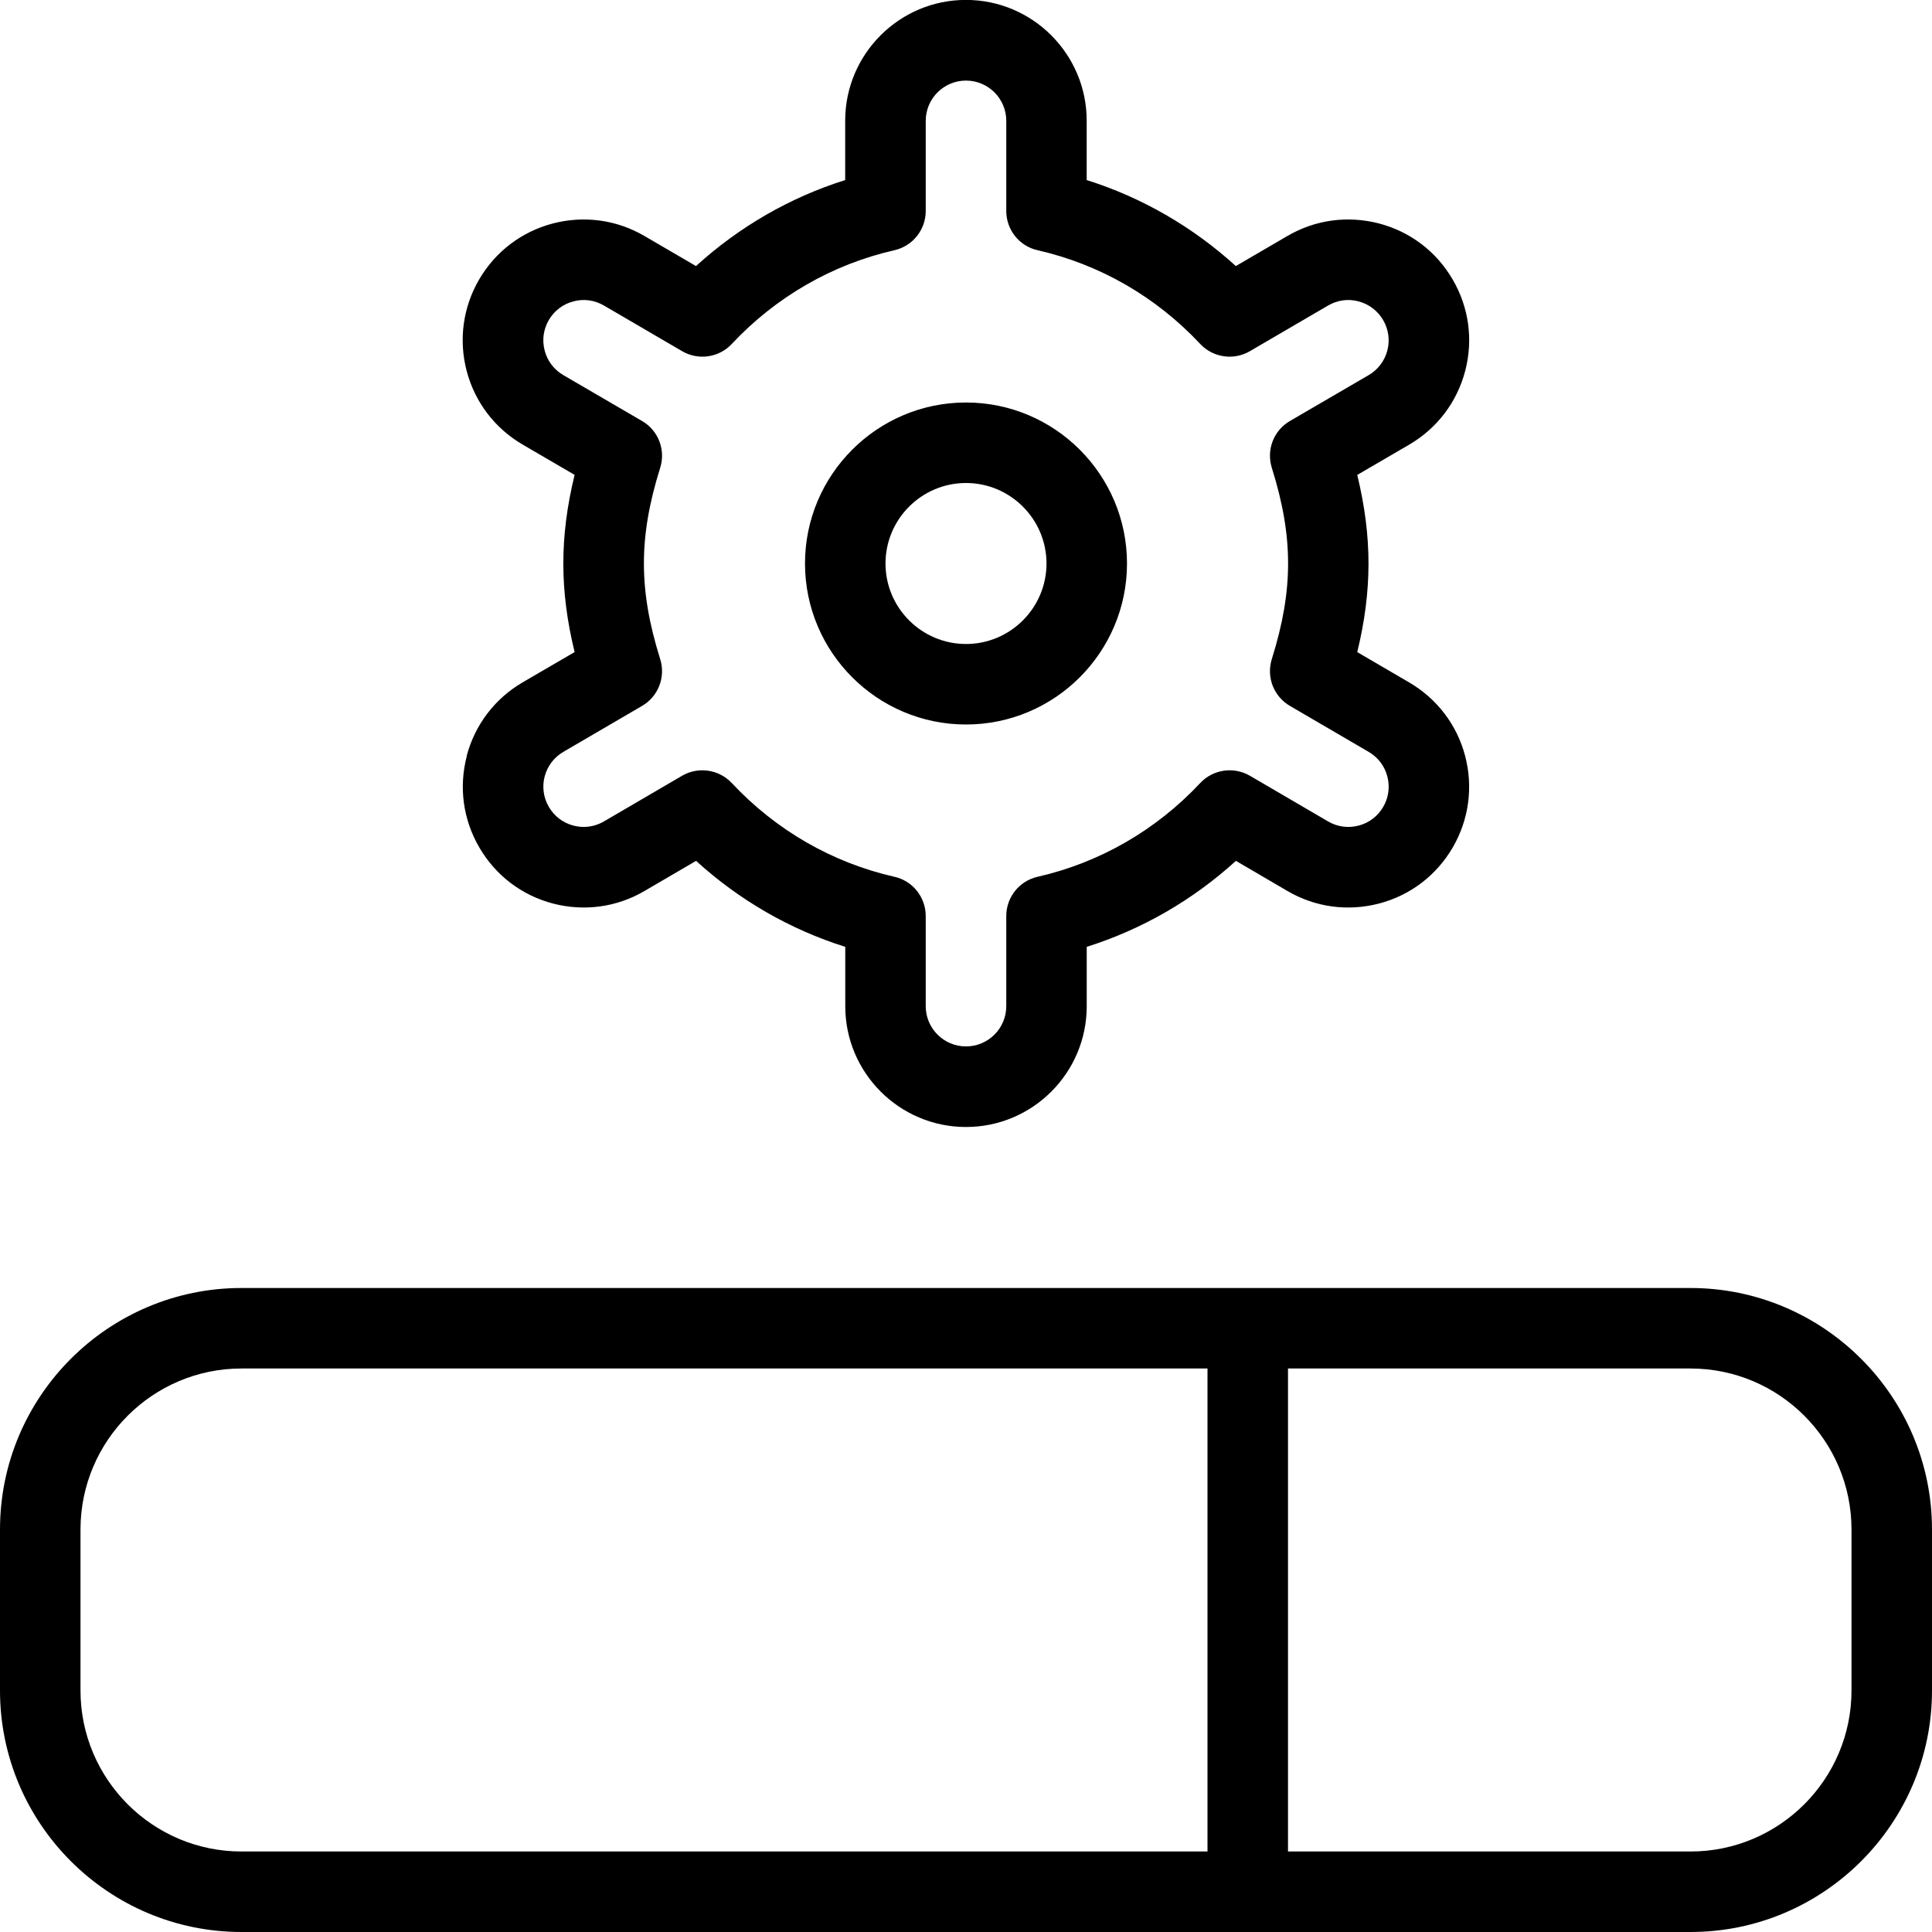 <svg width="45" height="45" viewBox="0 0 45 45" fill="none" xmlns="http://www.w3.org/2000/svg">
<g clip-path="url(#clip0_10357_4177)">
<path d="M22.5 16.875C24.568 16.875 26.25 15.193 26.25 13.125C26.25 11.057 24.568 9.375 22.5 9.375C20.432 9.375 18.75 11.057 18.75 13.125C18.75 15.193 20.432 16.875 22.5 16.875ZM22.5 11.25C23.533 11.25 24.375 12.092 24.375 13.125C24.375 14.158 23.533 15 22.5 15C21.467 15 20.625 14.158 20.625 13.125C20.625 12.092 21.467 11.25 22.5 11.25ZM10.873 17.61C10.682 18.337 10.787 19.095 11.166 19.742C11.544 20.391 12.152 20.854 12.879 21.045C13.605 21.234 14.364 21.133 15.011 20.753L16.213 20.051C17.22 20.968 18.401 21.649 19.688 22.054V23.438C19.688 24.988 20.949 26.25 22.5 26.25C24.051 26.25 25.312 24.988 25.312 23.438V22.054C26.601 21.647 27.78 20.966 28.787 20.051L29.987 20.753C30.636 21.133 31.393 21.234 32.121 21.045C32.848 20.854 33.456 20.391 33.834 19.744C34.213 19.095 34.316 18.337 34.127 17.612C33.938 16.886 33.472 16.275 32.824 15.896L31.613 15.189C31.789 14.467 31.875 13.789 31.875 13.127C31.875 12.465 31.789 11.786 31.613 11.062L32.824 10.356C33.472 9.977 33.936 9.368 34.127 8.64C34.318 7.913 34.213 7.155 33.834 6.508C33.456 5.859 32.848 5.396 32.121 5.205C31.391 5.016 30.636 5.117 29.987 5.496L28.785 6.197C27.778 5.282 26.597 4.599 25.311 4.194V2.811C25.311 1.26 24.049 -0.002 22.498 -0.002C20.948 -0.002 19.686 1.26 19.686 2.811V4.194C18.398 4.599 17.218 5.282 16.211 6.197L15.009 5.496C14.361 5.117 13.603 5.016 12.876 5.205C12.15 5.396 11.541 5.859 11.162 6.506C10.783 7.155 10.68 7.913 10.869 8.638C11.059 9.364 11.524 9.975 12.172 10.354L13.384 11.061C13.207 11.783 13.121 12.463 13.121 13.125C13.121 13.787 13.207 14.466 13.384 15.188L12.172 15.894C11.524 16.273 11.061 16.883 10.869 17.61H10.873ZM12.686 18.086C12.75 17.844 12.904 17.64 13.119 17.514L14.955 16.442C15.334 16.221 15.508 15.769 15.377 15.351C15.118 14.527 14.998 13.819 14.998 13.123C14.998 12.428 15.118 11.721 15.377 10.896C15.508 10.477 15.334 10.026 14.955 9.806L13.119 8.736C12.904 8.61 12.748 8.406 12.686 8.164C12.623 7.922 12.656 7.671 12.784 7.453C12.909 7.238 13.114 7.082 13.356 7.02C13.596 6.954 13.849 6.99 14.066 7.116L15.887 8.179C16.264 8.4 16.746 8.331 17.044 8.012C18.073 6.913 19.386 6.158 20.833 5.828C21.261 5.73 21.562 5.351 21.562 4.914V2.814C21.562 2.297 21.983 1.877 22.5 1.877C23.017 1.877 23.438 2.297 23.438 2.814V4.914C23.438 5.351 23.739 5.732 24.167 5.828C25.616 6.158 26.927 6.913 27.956 8.012C28.256 8.331 28.736 8.4 29.113 8.179L30.934 7.116C31.151 6.99 31.402 6.954 31.644 7.02C31.886 7.084 32.089 7.238 32.216 7.455C32.342 7.671 32.377 7.924 32.314 8.164C32.25 8.406 32.096 8.61 31.881 8.736L30.045 9.806C29.666 10.026 29.492 10.477 29.623 10.896C29.882 11.721 30.002 12.429 30.002 13.123C30.002 13.817 29.882 14.526 29.623 15.351C29.492 15.769 29.666 16.221 30.045 16.442L31.881 17.514C32.096 17.64 32.252 17.844 32.314 18.086C32.377 18.328 32.344 18.579 32.216 18.797C32.091 19.012 31.886 19.168 31.644 19.23C31.402 19.294 31.148 19.258 30.934 19.133L29.113 18.069C28.736 17.85 28.256 17.918 27.956 18.238C26.927 19.337 25.614 20.093 24.167 20.422C23.739 20.52 23.438 20.899 23.438 21.336V23.436C23.438 23.953 23.017 24.373 22.5 24.373C21.983 24.373 21.562 23.953 21.562 23.436V21.336C21.562 20.899 21.261 20.518 20.833 20.422C19.384 20.093 18.073 19.337 17.044 18.238C16.862 18.043 16.613 17.942 16.359 17.942C16.198 17.942 16.035 17.983 15.887 18.069L14.066 19.133C13.851 19.258 13.599 19.294 13.356 19.23C13.114 19.166 12.911 19.012 12.784 18.795C12.658 18.579 12.623 18.326 12.686 18.086ZM39.373 30H5.625C2.524 30 0 32.524 0 35.625V39.375C0 42.476 2.524 45 5.625 45H39.375C42.476 45 45 42.476 45 39.375V35.625C45 32.524 42.474 30 39.373 30ZM1.875 39.375V35.625C1.875 33.557 3.557 31.875 5.625 31.875H28.125V43.125H5.625C3.557 43.125 1.875 41.443 1.875 39.375ZM43.125 39.375C43.125 41.443 41.443 43.125 39.375 43.125H30V31.875H39.375C41.443 31.875 43.125 33.557 43.125 35.625V39.375Z" fill="black"/>
</g>
<defs>
<clipPath id="clip0_10357_4177">
<rect width="45" height="45" fill="white"/>
</clipPath>
</defs>
</svg>

